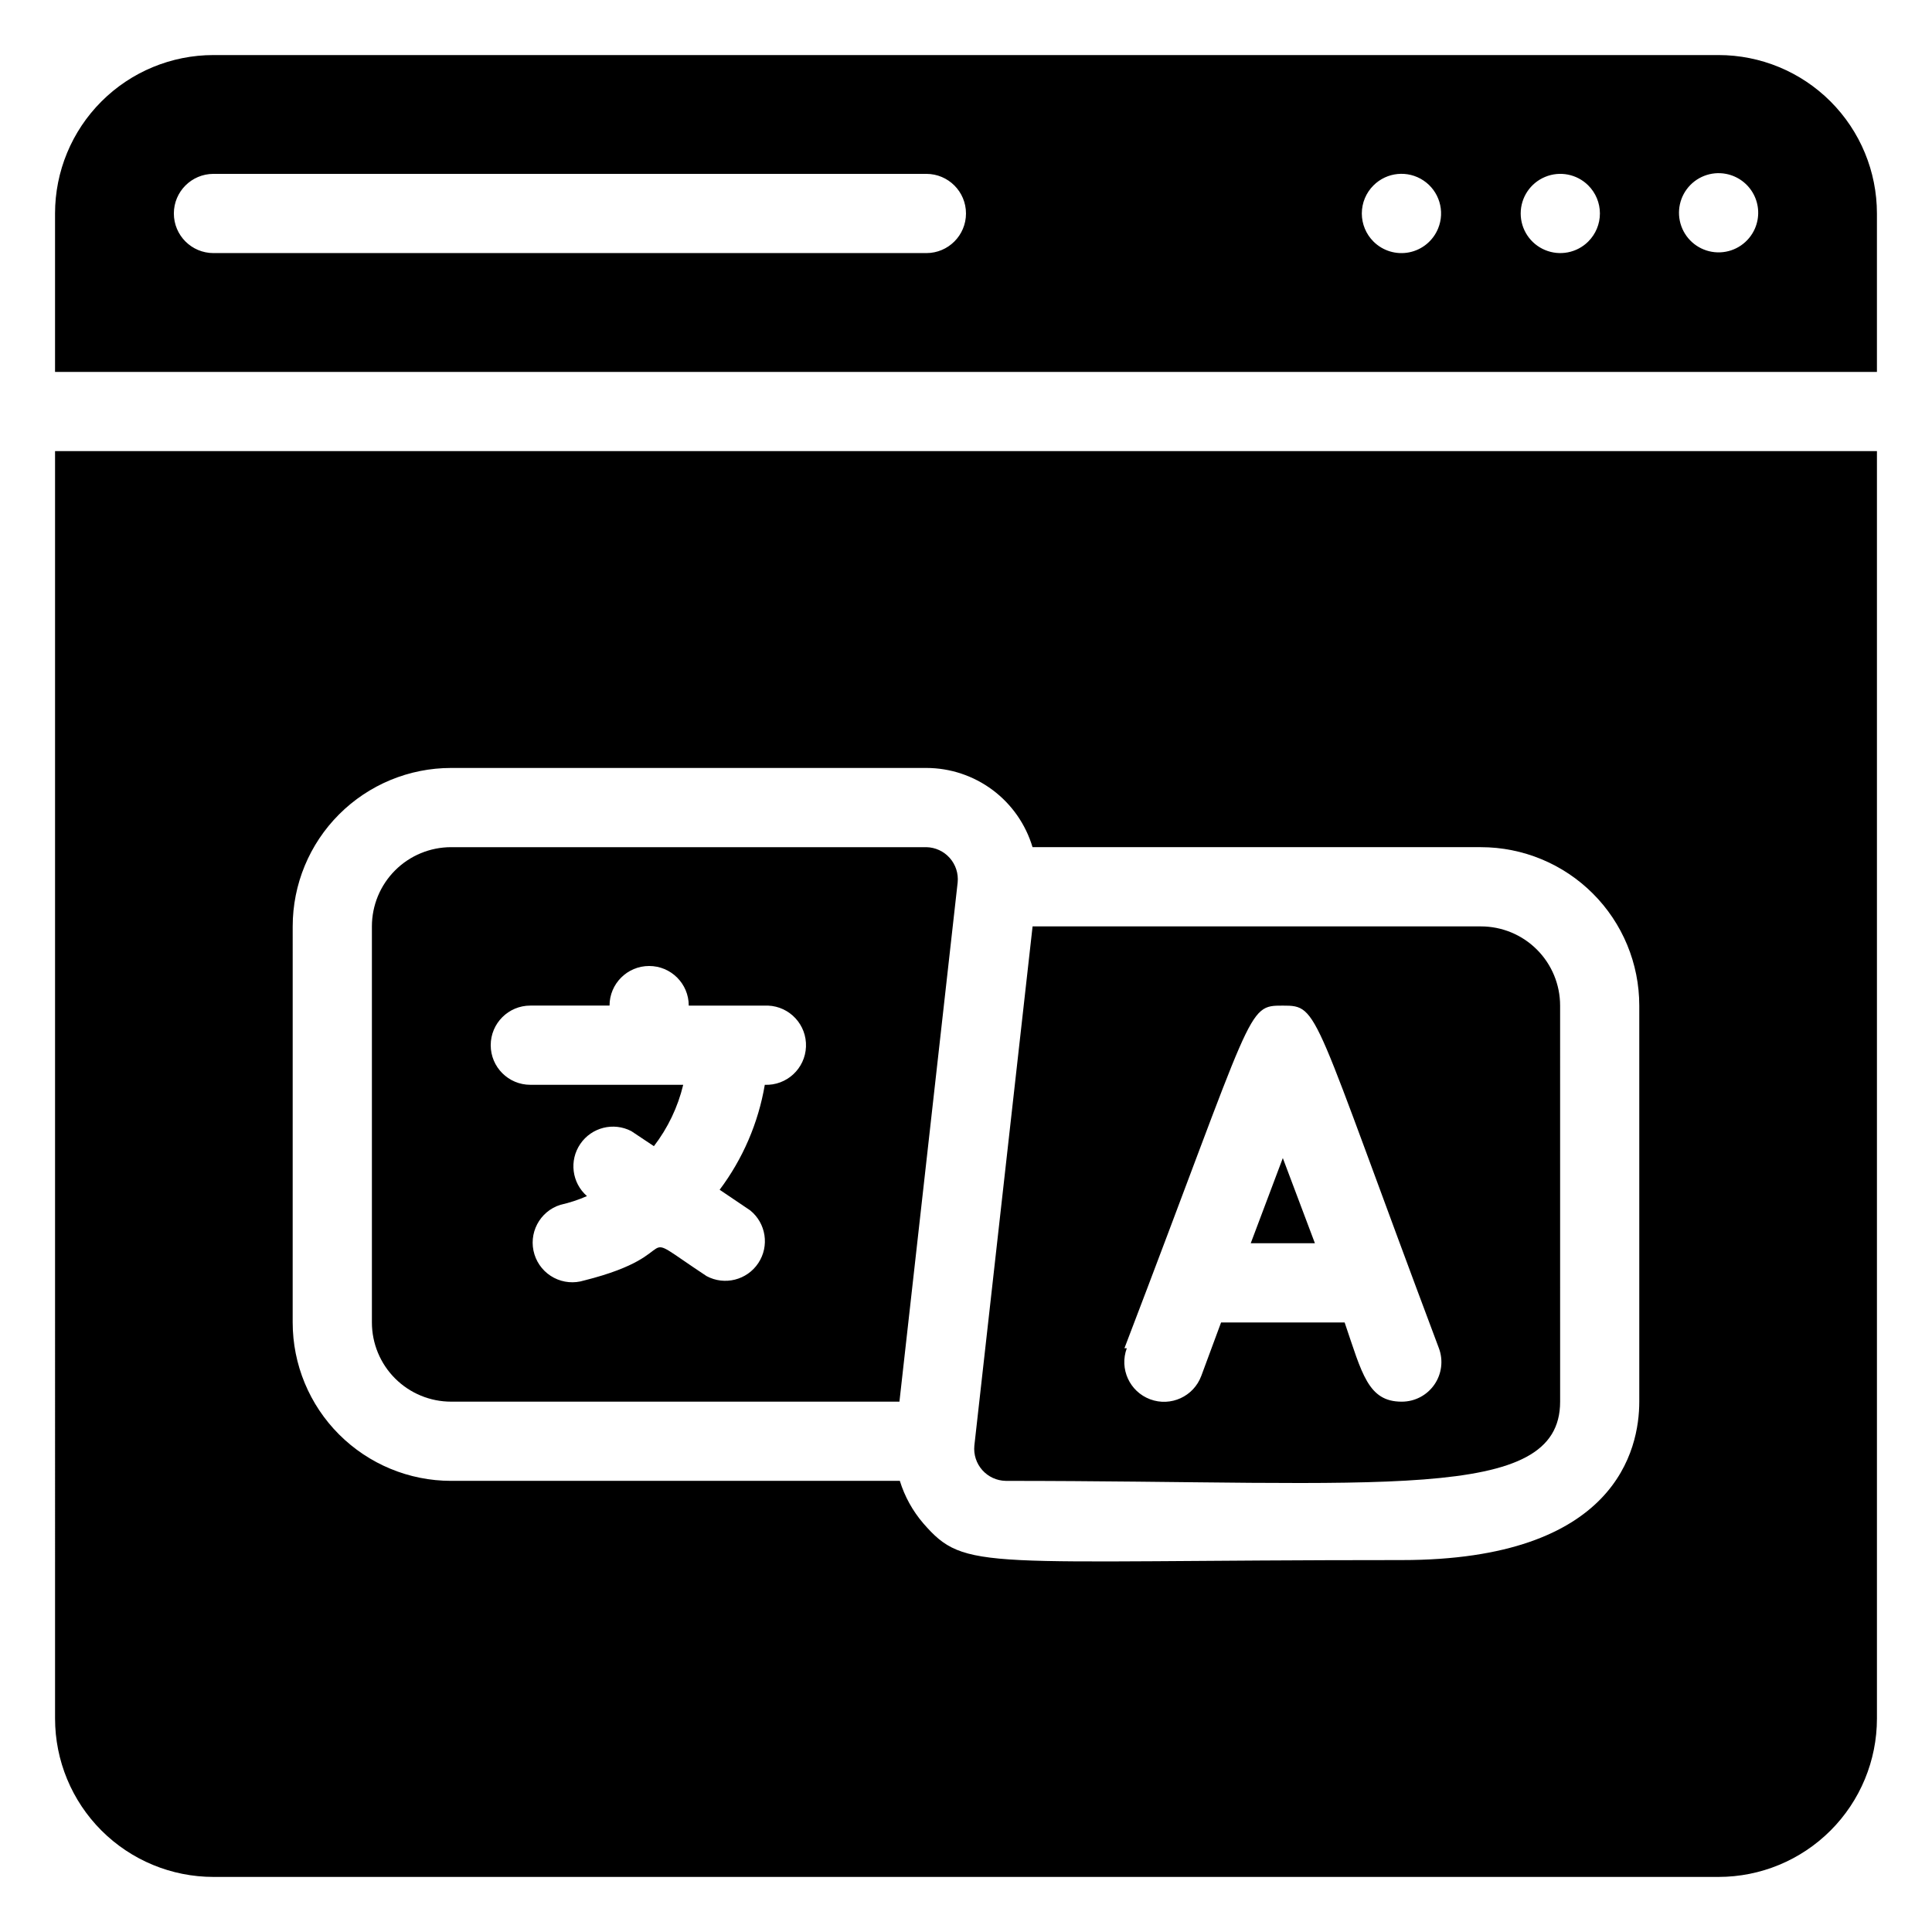 <?xml version="1.0" encoding="UTF-8"?>
<!-- Uploaded to: SVG Repo, www.svgrepo.com, Generator: SVG Repo Mixer Tools -->
<svg fill="#000000" width="800px" height="800px" version="1.1" viewBox="144 144 512 512" xmlns="http://www.w3.org/2000/svg">
 <g>
  <path d="m599.42 158.59h-398.85c-11.137 0-21.812 4.422-29.688 12.297s-12.297 18.551-12.297 29.688v41.984h482.82v-41.984c0-11.137-4.422-21.812-12.297-29.688-7.871-7.875-18.551-12.297-29.688-12.297zm-209.92 52.48h-188.93c-5.797 0-10.496-4.699-10.496-10.496s4.699-10.496 10.496-10.496h188.93c5.797 0 10.496 4.699 10.496 10.496s-4.699 10.496-10.496 10.496zm135.61-6.508h-0.004c-1.328 3.242-4.191 5.609-7.625 6.305-3.438 0.695-6.996-0.371-9.48-2.84-1.988-1.973-3.106-4.656-3.106-7.453 0-2.801 1.117-5.481 3.106-7.453 3.543-3.527 9.082-4.066 13.238-1.285 4.156 2.777 5.777 8.105 3.867 12.727zm39.781 3.465h-0.004c-3.008 2.984-7.516 3.863-11.426 2.234-3.914-1.629-6.461-5.449-6.461-9.688s2.547-8.059 6.461-9.688c3.91-1.633 8.418-0.75 11.426 2.234 1.988 1.973 3.106 4.652 3.106 7.453 0 2.797-1.117 5.481-3.106 7.453zm44.188-3.465h-0.004c-1.605 3.703-5.191 6.156-9.223 6.312s-7.797-2.012-9.684-5.578c-1.887-3.57-1.562-7.902 0.836-11.148 2.398-3.246 6.445-4.828 10.41-4.07 3.129 0.598 5.82 2.586 7.309 5.402 1.492 2.816 1.621 6.156 0.352 9.082z"/>
  <path d="m483.96 450.9-8.5 22.57h17.004z"/>
  <path d="m263.55 515.45h118.81l15.43-137.6c0.234-2.359-0.527-4.711-2.102-6.484-1.574-1.773-3.816-2.809-6.188-2.856h-125.95c-5.566 0-10.906 2.211-14.844 6.148-3.938 3.934-6.148 9.273-6.148 14.844v104.96c0 5.57 2.211 10.91 6.148 14.844 3.938 3.938 9.277 6.148 14.844 6.148zm20.992-104.96h20.992v0.004c0-5.797 4.699-10.496 10.496-10.496s10.496 4.699 10.496 10.496h20.992c5.797 0.23 10.309 5.117 10.074 10.914-0.23 5.797-5.117 10.309-10.914 10.078-1.715 10.09-5.82 19.629-11.965 27.812l8.082 5.457c4.219 3.402 5.156 9.457 2.164 13.973-2.996 4.519-8.934 6.016-13.711 3.453-20.992-13.855-3.883-5.984-32.434 1.156v-0.004c-2.656 0.836-5.539 0.582-8.008-0.707-2.473-1.289-4.328-3.508-5.164-6.168-1.738-5.535 1.34-11.434 6.875-13.172 2.414-0.539 4.769-1.312 7.031-2.309-4.004-3.496-4.762-9.434-1.762-13.824 2.996-4.391 8.805-5.848 13.52-3.391l5.984 3.988h-0.004c3.703-4.816 6.352-10.359 7.769-16.266h-40.516c-5.797 0-10.496-4.699-10.496-10.496 0-5.797 4.699-10.496 10.496-10.496z"/>
  <path d="m410.5 536.45c99.504 0 146.95 5.984 146.95-20.992l-0.004-104.96c0-5.57-2.211-10.91-6.148-14.844-3.934-3.938-9.273-6.148-14.844-6.148h-118.81l-15.43 137.6c-0.234 2.359 0.527 4.711 2.102 6.484 1.574 1.773 3.82 2.809 6.191 2.856zm31.488-35.16c34.738-90.789 32.223-90.789 41.98-90.789 9.762 0 7.453 0.523 41.355 90.789 1.207 3.227 0.75 6.844-1.219 9.672s-5.199 4.508-8.648 4.496c-8.922 0-10.496-7.453-15.113-20.992h-32.746l-5.246 14.168-0.004 0.004c-2.027 5.449-8.09 8.223-13.539 6.191-5.449-2.027-8.223-8.09-6.191-13.539z"/>
  <path d="m158.59 599.42c0 11.137 4.422 21.816 12.297 29.688 7.875 7.875 18.551 12.297 29.688 12.297h398.85c11.137 0 21.816-4.422 29.688-12.297 7.875-7.871 12.297-18.551 12.297-29.688v-335.87h-482.82zm62.977-209.92c0-11.137 4.422-21.816 12.297-29.688 7.875-7.875 18.551-12.297 29.688-12.297h125.95c6.32 0.008 12.473 2.055 17.543 5.836 5.066 3.781 8.777 9.094 10.586 15.156h118.81c11.137 0 21.816 4.422 29.688 12.297 7.875 7.871 12.297 18.551 12.297 29.688v104.96c0 12.594-6.086 41.984-62.977 41.984-111.89 0-115.46 3.254-126.79-9.762h0.004c-2.812-3.277-4.922-7.102-6.195-11.23h-118.92c-11.137 0-21.812-4.422-29.688-12.297-7.875-7.871-12.297-18.551-12.297-29.688z"/>
 </g>
</svg>
